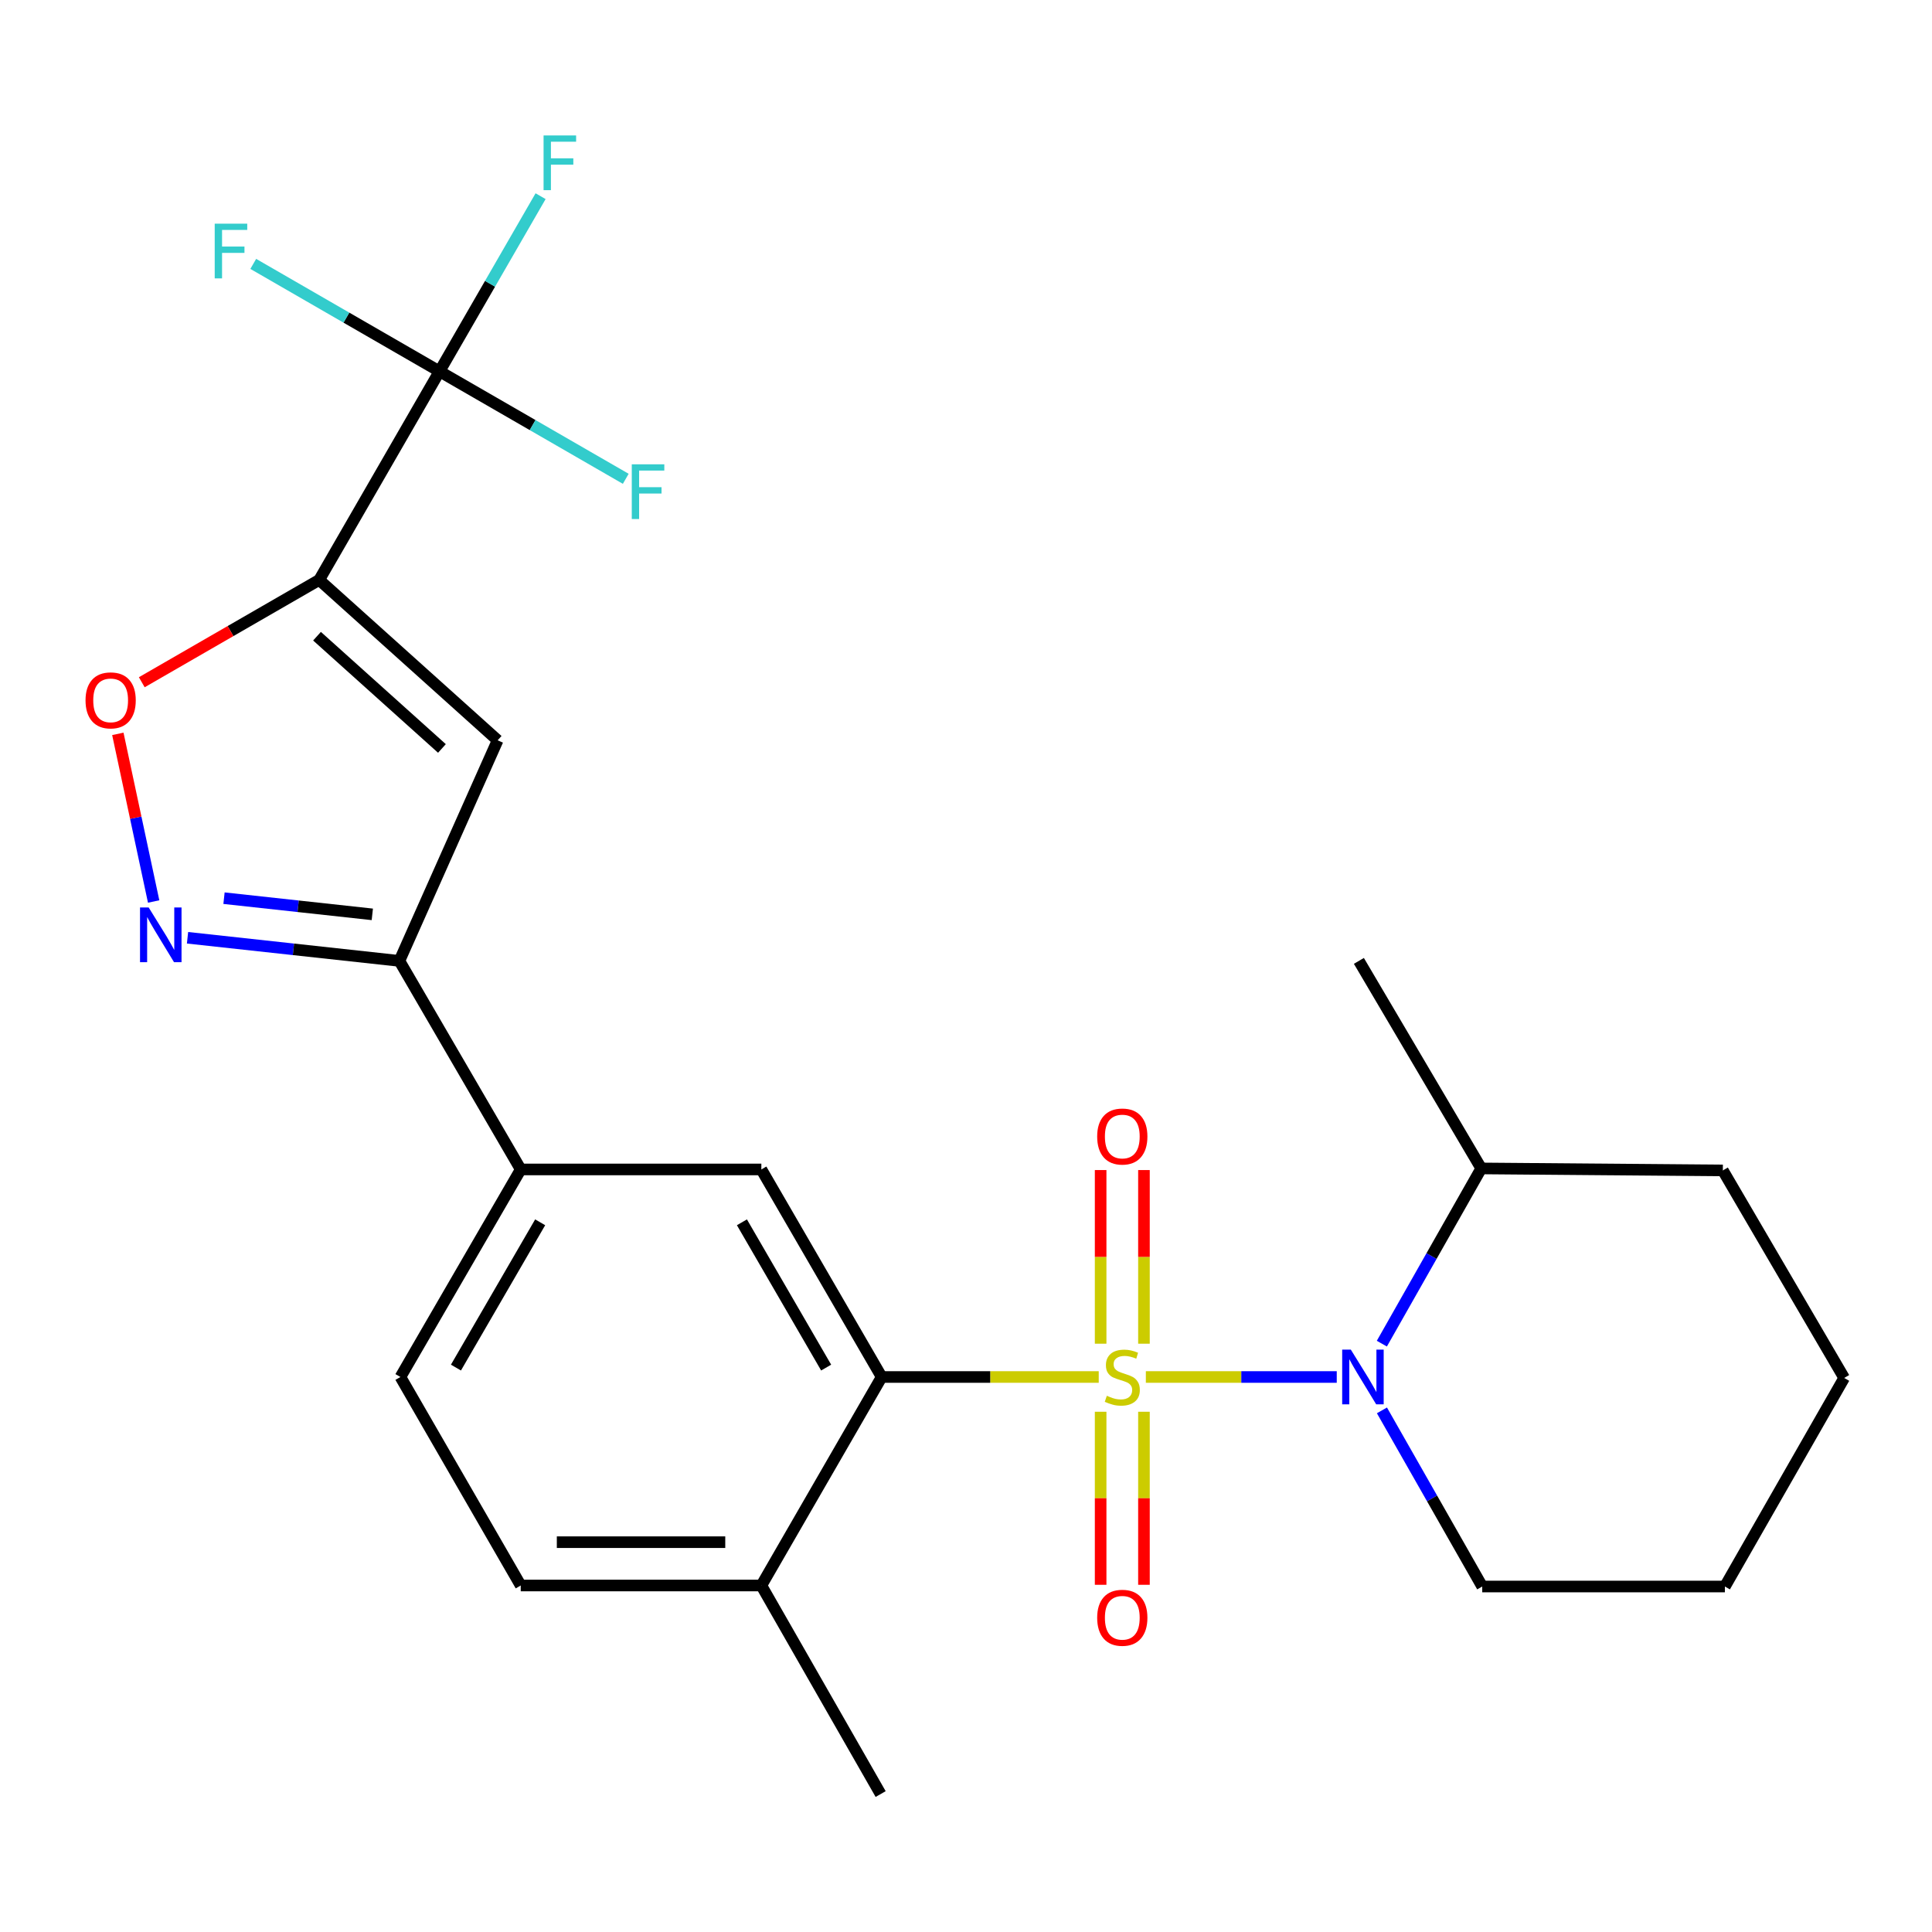<?xml version='1.0' encoding='iso-8859-1'?>
<svg version='1.1' baseProfile='full'
              xmlns='http://www.w3.org/2000/svg'
                      xmlns:rdkit='http://www.rdkit.org/xml'
                      xmlns:xlink='http://www.w3.org/1999/xlink'
                  xml:space='preserve'
width='1000px' height='1000px' viewBox='0 0 1000 1000'>
<!-- END OF HEADER -->
<rect style='opacity:1.0;fill:#FFFFFF;stroke:none' width='1000' height='1000' x='0' y='0'> </rect>
<path class='bond-1' d='M 593.091,712.729 L 642.496,712.729' style='fill:none;fill-rule:evenodd;stroke:#CCCC00;stroke-width:6px;stroke-linecap:butt;stroke-linejoin:miter;stroke-opacity:1' />
<path class='bond-1' d='M 642.496,712.729 L 691.902,712.729' style='fill:none;fill-rule:evenodd;stroke:#0000FF;stroke-width:6px;stroke-linecap:butt;stroke-linejoin:miter;stroke-opacity:1' />
<path class='bond-2' d='M 568.703,712.729 L 512.53,712.729' style='fill:none;fill-rule:evenodd;stroke:#CCCC00;stroke-width:6px;stroke-linecap:butt;stroke-linejoin:miter;stroke-opacity:1' />
<path class='bond-2' d='M 512.53,712.729 L 456.356,712.729' style='fill:none;fill-rule:evenodd;stroke:#000000;stroke-width:6px;stroke-linecap:butt;stroke-linejoin:miter;stroke-opacity:1' />
<path class='bond-10' d='M 569.686,730.723 L 569.686,775.505' style='fill:none;fill-rule:evenodd;stroke:#CCCC00;stroke-width:6px;stroke-linecap:butt;stroke-linejoin:miter;stroke-opacity:1' />
<path class='bond-10' d='M 569.686,775.505 L 569.686,820.287' style='fill:none;fill-rule:evenodd;stroke:#FF0000;stroke-width:6px;stroke-linecap:butt;stroke-linejoin:miter;stroke-opacity:1' />
<path class='bond-10' d='M 592.108,730.723 L 592.108,775.505' style='fill:none;fill-rule:evenodd;stroke:#CCCC00;stroke-width:6px;stroke-linecap:butt;stroke-linejoin:miter;stroke-opacity:1' />
<path class='bond-10' d='M 592.108,775.505 L 592.108,820.287' style='fill:none;fill-rule:evenodd;stroke:#FF0000;stroke-width:6px;stroke-linecap:butt;stroke-linejoin:miter;stroke-opacity:1' />
<path class='bond-11' d='M 592.108,695.495 L 592.108,650.557' style='fill:none;fill-rule:evenodd;stroke:#CCCC00;stroke-width:6px;stroke-linecap:butt;stroke-linejoin:miter;stroke-opacity:1' />
<path class='bond-11' d='M 592.108,650.557 L 592.108,605.619' style='fill:none;fill-rule:evenodd;stroke:#FF0000;stroke-width:6px;stroke-linecap:butt;stroke-linejoin:miter;stroke-opacity:1' />
<path class='bond-11' d='M 569.686,695.495 L 569.686,650.557' style='fill:none;fill-rule:evenodd;stroke:#CCCC00;stroke-width:6px;stroke-linecap:butt;stroke-linejoin:miter;stroke-opacity:1' />
<path class='bond-11' d='M 569.686,650.557 L 569.686,605.619' style='fill:none;fill-rule:evenodd;stroke:#FF0000;stroke-width:6px;stroke-linecap:butt;stroke-linejoin:miter;stroke-opacity:1' />
<path class='bond-0' d='M 165.22,300.166 L 257.586,383.177' style='fill:none;fill-rule:evenodd;stroke:#000000;stroke-width:6px;stroke-linecap:butt;stroke-linejoin:miter;stroke-opacity:1' />
<path class='bond-0' d='M 164.087,329.295 L 228.743,387.402' style='fill:none;fill-rule:evenodd;stroke:#000000;stroke-width:6px;stroke-linecap:butt;stroke-linejoin:miter;stroke-opacity:1' />
<path class='bond-4' d='M 165.22,300.166 L 227.49,192.217' style='fill:none;fill-rule:evenodd;stroke:#000000;stroke-width:6px;stroke-linecap:butt;stroke-linejoin:miter;stroke-opacity:1' />
<path class='bond-27' d='M 165.22,300.166 L 119.303,326.648' style='fill:none;fill-rule:evenodd;stroke:#000000;stroke-width:6px;stroke-linecap:butt;stroke-linejoin:miter;stroke-opacity:1' />
<path class='bond-27' d='M 119.303,326.648 L 73.386,353.13' style='fill:none;fill-rule:evenodd;stroke:#FF0000;stroke-width:6px;stroke-linecap:butt;stroke-linejoin:miter;stroke-opacity:1' />
<path class='bond-13' d='M 715.243,695.467 L 740.965,650.123' style='fill:none;fill-rule:evenodd;stroke:#0000FF;stroke-width:6px;stroke-linecap:butt;stroke-linejoin:miter;stroke-opacity:1' />
<path class='bond-13' d='M 740.965,650.123 L 766.687,604.78' style='fill:none;fill-rule:evenodd;stroke:#000000;stroke-width:6px;stroke-linecap:butt;stroke-linejoin:miter;stroke-opacity:1' />
<path class='bond-19' d='M 715.289,730.009 L 741.244,775.593' style='fill:none;fill-rule:evenodd;stroke:#0000FF;stroke-width:6px;stroke-linecap:butt;stroke-linejoin:miter;stroke-opacity:1' />
<path class='bond-19' d='M 741.244,775.593 L 767.198,821.177' style='fill:none;fill-rule:evenodd;stroke:#000000;stroke-width:6px;stroke-linecap:butt;stroke-linejoin:miter;stroke-opacity:1' />
<path class='bond-8' d='M 456.356,712.729 L 394.073,605.303' style='fill:none;fill-rule:evenodd;stroke:#000000;stroke-width:6px;stroke-linecap:butt;stroke-linejoin:miter;stroke-opacity:1' />
<path class='bond-8' d='M 427.616,707.862 L 384.018,632.664' style='fill:none;fill-rule:evenodd;stroke:#000000;stroke-width:6px;stroke-linecap:butt;stroke-linejoin:miter;stroke-opacity:1' />
<path class='bond-12' d='M 456.356,712.729 L 394.073,820.653' style='fill:none;fill-rule:evenodd;stroke:#000000;stroke-width:6px;stroke-linecap:butt;stroke-linejoin:miter;stroke-opacity:1' />
<path class='bond-3' d='M 257.586,383.177 L 206.725,497.354' style='fill:none;fill-rule:evenodd;stroke:#000000;stroke-width:6px;stroke-linecap:butt;stroke-linejoin:miter;stroke-opacity:1' />
<path class='bond-15' d='M 227.49,192.217 L 253.648,146.881' style='fill:none;fill-rule:evenodd;stroke:#000000;stroke-width:6px;stroke-linecap:butt;stroke-linejoin:miter;stroke-opacity:1' />
<path class='bond-15' d='M 253.648,146.881 L 279.806,101.544' style='fill:none;fill-rule:evenodd;stroke:#33CCCC;stroke-width:6px;stroke-linecap:butt;stroke-linejoin:miter;stroke-opacity:1' />
<path class='bond-16' d='M 227.49,192.217 L 179.29,164.404' style='fill:none;fill-rule:evenodd;stroke:#000000;stroke-width:6px;stroke-linecap:butt;stroke-linejoin:miter;stroke-opacity:1' />
<path class='bond-16' d='M 179.29,164.404 L 131.089,136.591' style='fill:none;fill-rule:evenodd;stroke:#33CCCC;stroke-width:6px;stroke-linecap:butt;stroke-linejoin:miter;stroke-opacity:1' />
<path class='bond-17' d='M 227.49,192.217 L 275.691,220.025' style='fill:none;fill-rule:evenodd;stroke:#000000;stroke-width:6px;stroke-linecap:butt;stroke-linejoin:miter;stroke-opacity:1' />
<path class='bond-17' d='M 275.691,220.025 L 323.892,247.833' style='fill:none;fill-rule:evenodd;stroke:#33CCCC;stroke-width:6px;stroke-linecap:butt;stroke-linejoin:miter;stroke-opacity:1' />
<path class='bond-5' d='M 97.064,485.387 L 151.895,491.371' style='fill:none;fill-rule:evenodd;stroke:#0000FF;stroke-width:6px;stroke-linecap:butt;stroke-linejoin:miter;stroke-opacity:1' />
<path class='bond-5' d='M 151.895,491.371 L 206.725,497.354' style='fill:none;fill-rule:evenodd;stroke:#000000;stroke-width:6px;stroke-linecap:butt;stroke-linejoin:miter;stroke-opacity:1' />
<path class='bond-5' d='M 115.945,464.893 L 154.327,469.081' style='fill:none;fill-rule:evenodd;stroke:#0000FF;stroke-width:6px;stroke-linecap:butt;stroke-linejoin:miter;stroke-opacity:1' />
<path class='bond-5' d='M 154.327,469.081 L 192.708,473.27' style='fill:none;fill-rule:evenodd;stroke:#000000;stroke-width:6px;stroke-linecap:butt;stroke-linejoin:miter;stroke-opacity:1' />
<path class='bond-6' d='M 79.529,466.612 L 70.261,423.23' style='fill:none;fill-rule:evenodd;stroke:#0000FF;stroke-width:6px;stroke-linecap:butt;stroke-linejoin:miter;stroke-opacity:1' />
<path class='bond-6' d='M 70.261,423.23 L 60.993,379.848' style='fill:none;fill-rule:evenodd;stroke:#FF0000;stroke-width:6px;stroke-linecap:butt;stroke-linejoin:miter;stroke-opacity:1' />
<path class='bond-7' d='M 206.725,497.354 L 269.531,605.303' style='fill:none;fill-rule:evenodd;stroke:#000000;stroke-width:6px;stroke-linecap:butt;stroke-linejoin:miter;stroke-opacity:1' />
<path class='bond-9' d='M 394.073,605.303 L 269.531,605.303' style='fill:none;fill-rule:evenodd;stroke:#000000;stroke-width:6px;stroke-linecap:butt;stroke-linejoin:miter;stroke-opacity:1' />
<path class='bond-25' d='M 269.531,605.303 L 207.261,712.729' style='fill:none;fill-rule:evenodd;stroke:#000000;stroke-width:6px;stroke-linecap:butt;stroke-linejoin:miter;stroke-opacity:1' />
<path class='bond-25' d='M 279.589,632.662 L 236,707.86' style='fill:none;fill-rule:evenodd;stroke:#000000;stroke-width:6px;stroke-linecap:butt;stroke-linejoin:miter;stroke-opacity:1' />
<path class='bond-18' d='M 394.073,820.653 L 269.531,820.653' style='fill:none;fill-rule:evenodd;stroke:#000000;stroke-width:6px;stroke-linecap:butt;stroke-linejoin:miter;stroke-opacity:1' />
<path class='bond-18' d='M 375.391,798.231 L 288.213,798.231' style='fill:none;fill-rule:evenodd;stroke:#000000;stroke-width:6px;stroke-linecap:butt;stroke-linejoin:miter;stroke-opacity:1' />
<path class='bond-20' d='M 394.073,820.653 L 455.82,928.602' style='fill:none;fill-rule:evenodd;stroke:#000000;stroke-width:6px;stroke-linecap:butt;stroke-linejoin:miter;stroke-opacity:1' />
<path class='bond-21' d='M 766.687,604.78 L 703.358,497.354' style='fill:none;fill-rule:evenodd;stroke:#000000;stroke-width:6px;stroke-linecap:butt;stroke-linejoin:miter;stroke-opacity:1' />
<path class='bond-22' d='M 766.687,604.78 L 891.739,605.814' style='fill:none;fill-rule:evenodd;stroke:#000000;stroke-width:6px;stroke-linecap:butt;stroke-linejoin:miter;stroke-opacity:1' />
<path class='bond-14' d='M 207.261,712.729 L 269.531,820.653' style='fill:none;fill-rule:evenodd;stroke:#000000;stroke-width:6px;stroke-linecap:butt;stroke-linejoin:miter;stroke-opacity:1' />
<path class='bond-23' d='M 767.198,821.177 L 892.798,821.177' style='fill:none;fill-rule:evenodd;stroke:#000000;stroke-width:6px;stroke-linecap:butt;stroke-linejoin:miter;stroke-opacity:1' />
<path class='bond-26' d='M 891.739,605.814 L 954.545,713.228' style='fill:none;fill-rule:evenodd;stroke:#000000;stroke-width:6px;stroke-linecap:butt;stroke-linejoin:miter;stroke-opacity:1' />
<path class='bond-24' d='M 892.798,821.177 L 954.545,713.228' style='fill:none;fill-rule:evenodd;stroke:#000000;stroke-width:6px;stroke-linecap:butt;stroke-linejoin:miter;stroke-opacity:1' />
<path  class='atom-0' d='M 572.897 722.449
Q 573.217 722.569, 574.537 723.129
Q 575.857 723.689, 577.297 724.049
Q 578.777 724.369, 580.217 724.369
Q 582.897 724.369, 584.457 723.089
Q 586.017 721.769, 586.017 719.489
Q 586.017 717.929, 585.217 716.969
Q 584.457 716.009, 583.257 715.489
Q 582.057 714.969, 580.057 714.369
Q 577.537 713.609, 576.017 712.889
Q 574.537 712.169, 573.457 710.649
Q 572.417 709.129, 572.417 706.569
Q 572.417 703.009, 574.817 700.809
Q 577.257 698.609, 582.057 698.609
Q 585.337 698.609, 589.057 700.169
L 588.137 703.249
Q 584.737 701.849, 582.177 701.849
Q 579.417 701.849, 577.897 703.009
Q 576.377 704.129, 576.417 706.089
Q 576.417 707.609, 577.177 708.529
Q 577.977 709.449, 579.097 709.969
Q 580.257 710.489, 582.177 711.089
Q 584.737 711.889, 586.257 712.689
Q 587.777 713.489, 588.857 715.129
Q 589.977 716.729, 589.977 719.489
Q 589.977 723.409, 587.337 725.529
Q 584.737 727.609, 580.377 727.609
Q 577.857 727.609, 575.937 727.049
Q 574.057 726.529, 571.817 725.609
L 572.897 722.449
' fill='#CCCC00'/>
<path  class='atom-2' d='M 699.191 698.569
L 708.471 713.569
Q 709.391 715.049, 710.871 717.729
Q 712.351 720.409, 712.431 720.569
L 712.431 698.569
L 716.191 698.569
L 716.191 726.889
L 712.311 726.889
L 702.351 710.489
Q 701.191 708.569, 699.951 706.369
Q 698.751 704.169, 698.391 703.489
L 698.391 726.889
L 694.711 726.889
L 694.711 698.569
L 699.191 698.569
' fill='#0000FF'/>
<path  class='atom-6' d='M 76.958 469.716
L 86.238 484.716
Q 87.158 486.196, 88.638 488.876
Q 90.118 491.556, 90.198 491.716
L 90.198 469.716
L 93.958 469.716
L 93.958 498.036
L 90.078 498.036
L 80.118 481.636
Q 78.958 479.716, 77.718 477.516
Q 76.518 475.316, 76.158 474.636
L 76.158 498.036
L 72.478 498.036
L 72.478 469.716
L 76.958 469.716
' fill='#0000FF'/>
<path  class='atom-7' d='M 44.271 362.504
Q 44.271 355.704, 47.631 351.904
Q 50.991 348.104, 57.271 348.104
Q 63.551 348.104, 66.911 351.904
Q 70.271 355.704, 70.271 362.504
Q 70.271 369.384, 66.871 373.304
Q 63.471 377.184, 57.271 377.184
Q 51.031 377.184, 47.631 373.304
Q 44.271 369.424, 44.271 362.504
M 57.271 373.984
Q 61.591 373.984, 63.911 371.104
Q 66.271 368.184, 66.271 362.504
Q 66.271 356.944, 63.911 354.144
Q 61.591 351.304, 57.271 351.304
Q 52.951 351.304, 50.591 354.104
Q 48.271 356.904, 48.271 362.504
Q 48.271 368.224, 50.591 371.104
Q 52.951 373.984, 57.271 373.984
' fill='#FF0000'/>
<path  class='atom-11' d='M 567.897 837.35
Q 567.897 830.55, 571.257 826.75
Q 574.617 822.95, 580.897 822.95
Q 587.177 822.95, 590.537 826.75
Q 593.897 830.55, 593.897 837.35
Q 593.897 844.23, 590.497 848.15
Q 587.097 852.03, 580.897 852.03
Q 574.657 852.03, 571.257 848.15
Q 567.897 844.27, 567.897 837.35
M 580.897 848.83
Q 585.217 848.83, 587.537 845.95
Q 589.897 843.03, 589.897 837.35
Q 589.897 831.79, 587.537 828.99
Q 585.217 826.15, 580.897 826.15
Q 576.577 826.15, 574.217 828.95
Q 571.897 831.75, 571.897 837.35
Q 571.897 843.07, 574.217 845.95
Q 576.577 848.83, 580.897 848.83
' fill='#FF0000'/>
<path  class='atom-12' d='M 567.897 588.256
Q 567.897 581.456, 571.257 577.656
Q 574.617 573.856, 580.897 573.856
Q 587.177 573.856, 590.537 577.656
Q 593.897 581.456, 593.897 588.256
Q 593.897 595.136, 590.497 599.056
Q 587.097 602.936, 580.897 602.936
Q 574.657 602.936, 571.257 599.056
Q 567.897 595.176, 567.897 588.256
M 580.897 599.736
Q 585.217 599.736, 587.537 596.856
Q 589.897 593.936, 589.897 588.256
Q 589.897 582.696, 587.537 579.896
Q 585.217 577.056, 580.897 577.056
Q 576.577 577.056, 574.217 579.856
Q 571.897 582.656, 571.897 588.256
Q 571.897 593.976, 574.217 596.856
Q 576.577 599.736, 580.897 599.736
' fill='#FF0000'/>
<path  class='atom-16' d='M 281.353 70.108
L 298.193 70.108
L 298.193 73.348
L 285.153 73.348
L 285.153 81.948
L 296.753 81.948
L 296.753 85.228
L 285.153 85.228
L 285.153 98.428
L 281.353 98.428
L 281.353 70.108
' fill='#33CCCC'/>
<path  class='atom-17' d='M 111.134 115.774
L 127.974 115.774
L 127.974 119.014
L 114.934 119.014
L 114.934 127.614
L 126.534 127.614
L 126.534 130.894
L 114.934 130.894
L 114.934 144.094
L 111.134 144.094
L 111.134 115.774
' fill='#33CCCC'/>
<path  class='atom-18' d='M 327.007 240.328
L 343.847 240.328
L 343.847 243.568
L 330.807 243.568
L 330.807 252.168
L 342.407 252.168
L 342.407 255.448
L 330.807 255.448
L 330.807 268.648
L 327.007 268.648
L 327.007 240.328
' fill='#33CCCC'/>
</svg>
